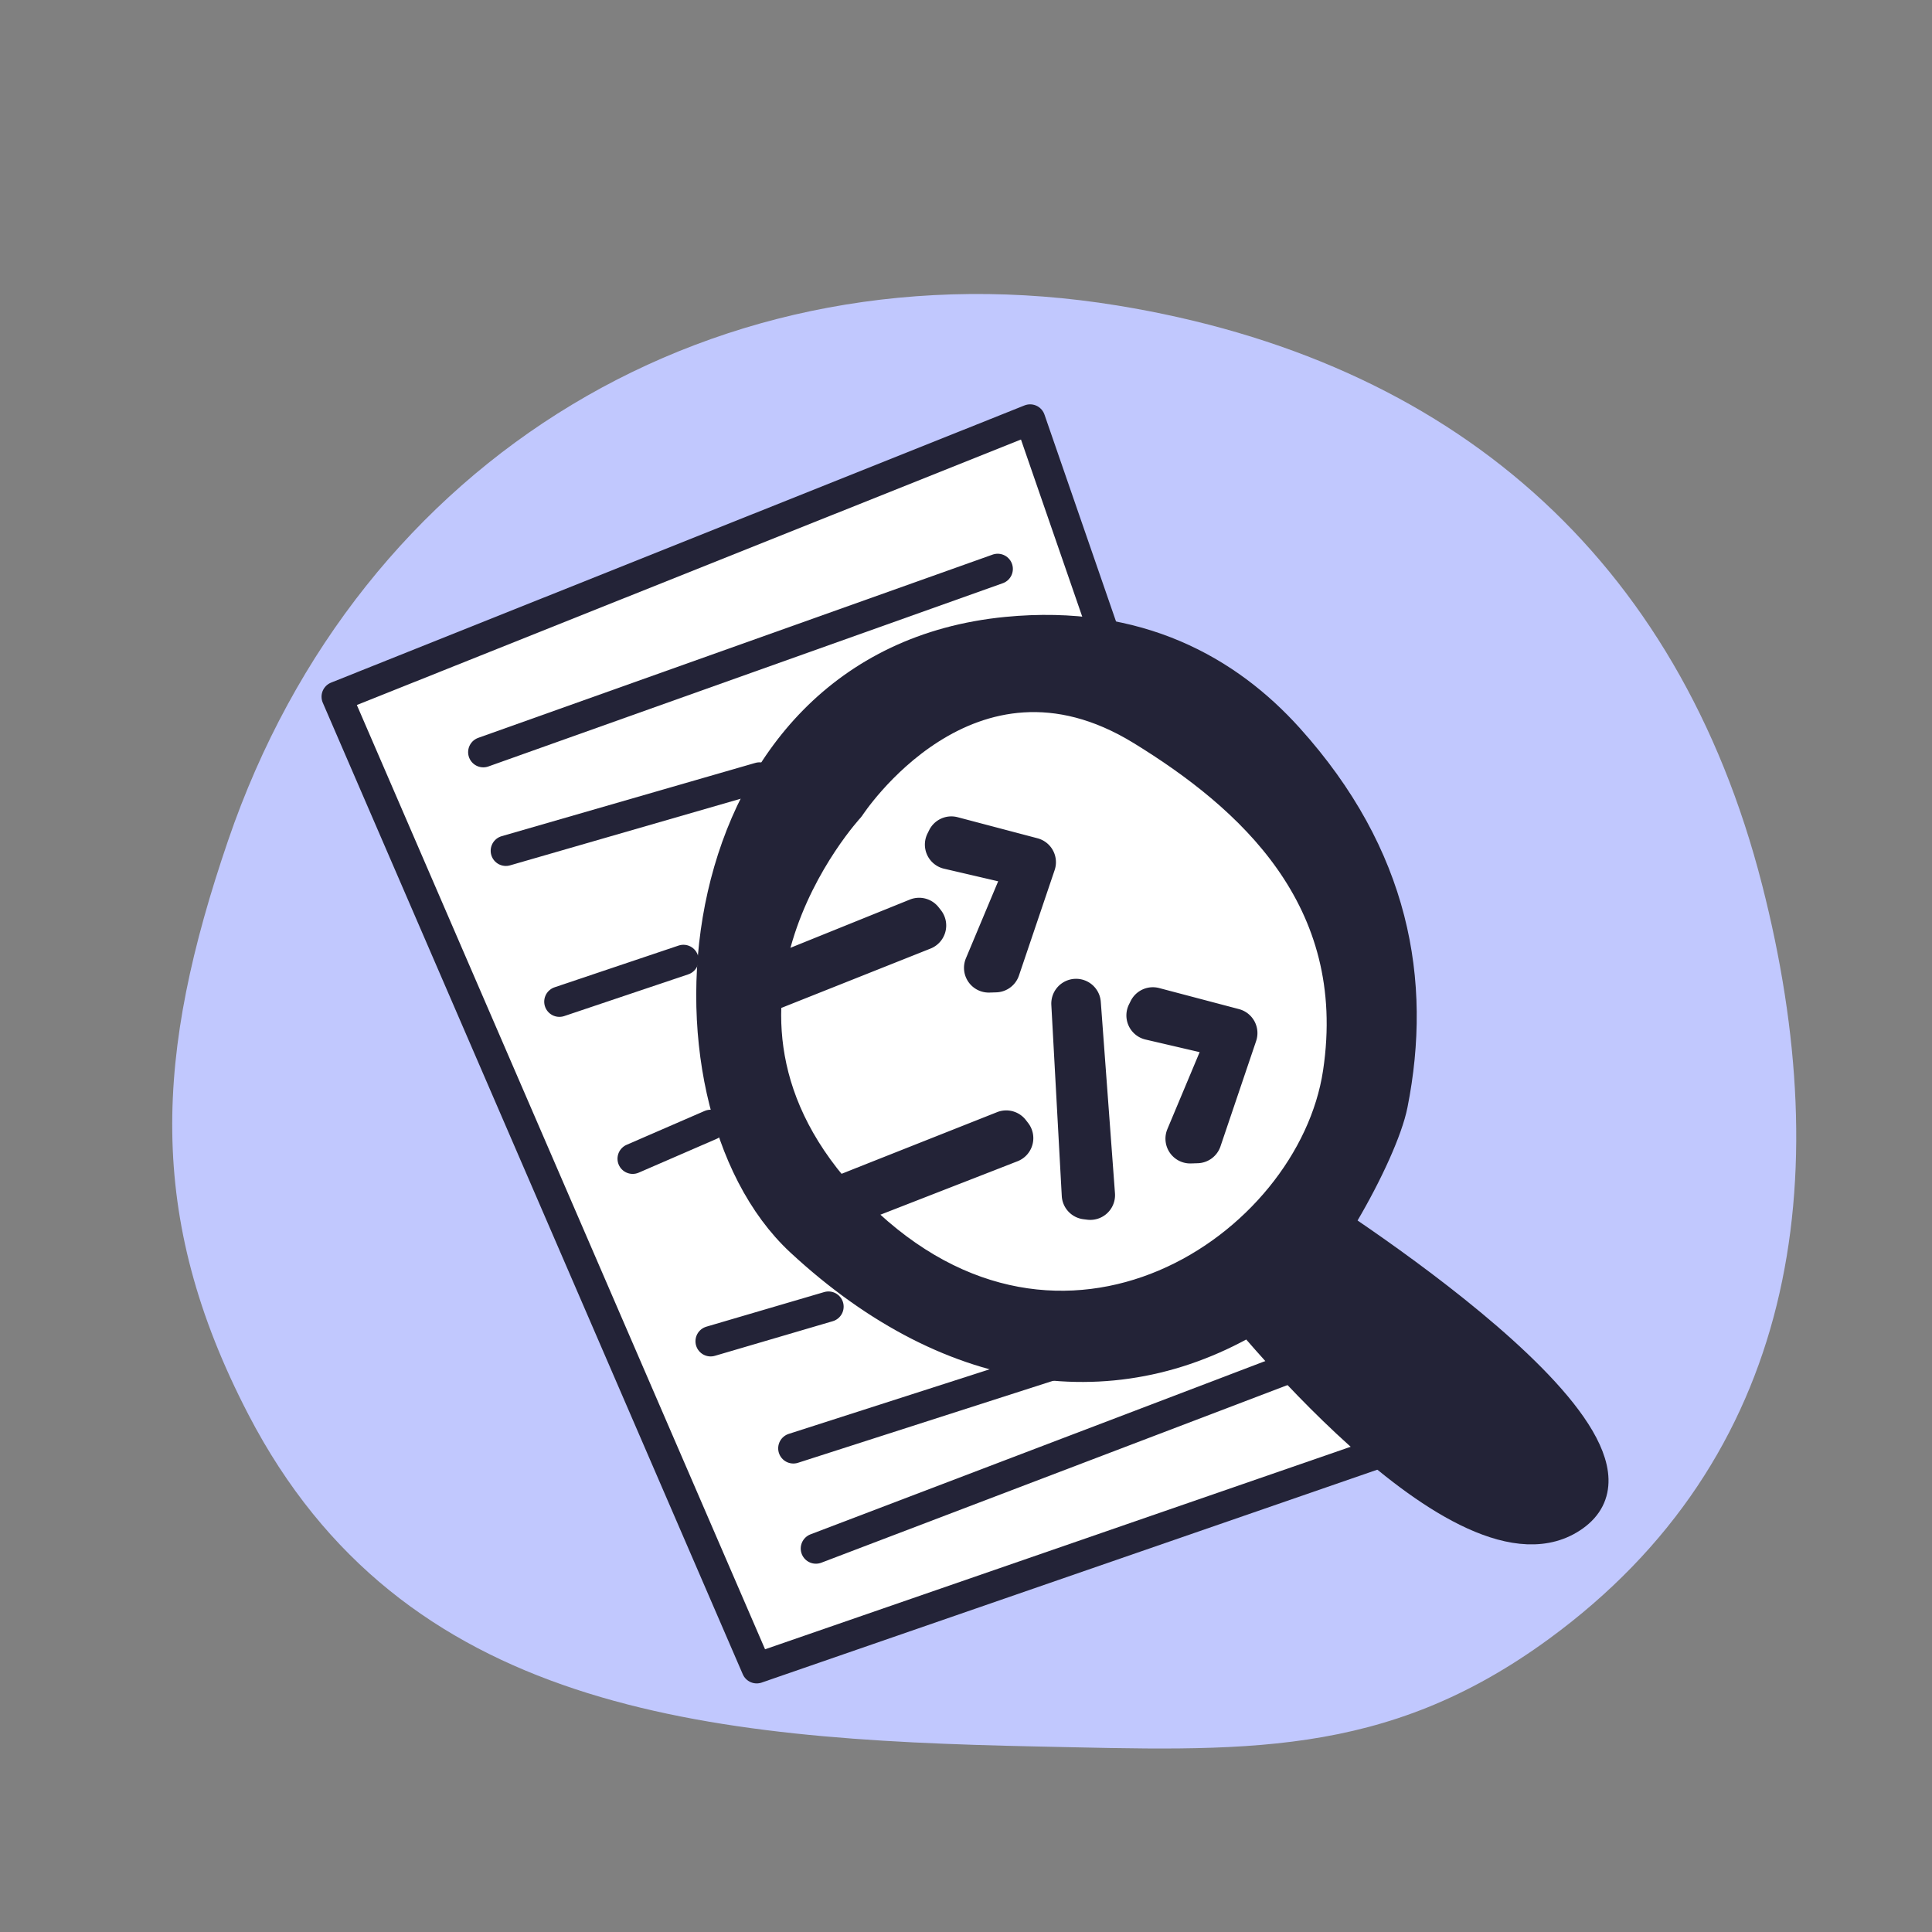 <svg xmlns="http://www.w3.org/2000/svg" width="700" height="700" fill="none"><rect width="100%" height="100%" fill="#808080" stroke="none"/><g clip-path="url(#a)"><path d="M404.946 110.702c-144.945-23.67-274.792 54.826-322.293 193.797-26.279 76.886-30.114 135.807 7.302 207.932C145.7 619.888 254.59 630.28 375.62 632.784c74.071 1.533 125.859 4.72 185.654-39.023 89.492-65.467 104.646-165.828 77.152-273.247-30.395-118.758-112.496-190.056-233.48-209.812Z" fill="#C1C8FE"/><path d="M373.23 152 122 252.43l152.17 352 245.11-84.76-38.46-78.27s20.72-114.8 1.49-133.15c-19.23-18.35-78.88-68.93-78.88-68.93L373.23 152Z" fill="#fff" stroke="#232337" stroke-width="11" stroke-linecap="round" stroke-linejoin="round"/><path d="M445.01 468.92s85.5 108.95 125.33 80.36C610.17 520.69 466 431.83 466 431.83l-20.99 37.09Z" fill="#232337" stroke="#232337" stroke-width="11" stroke-linecap="round" stroke-linejoin="round"/><path d="m361.48 206.13-186.37 66.39m100.08 9.18-91.91 26.55m64.34 39.56-44.94 15.12m54.8 44.64-28.25 12.26m70.94 53.59-42.69 12.54m177.76-8.71-147.79 47.51m186.89-31.8-178.72 68.1" stroke="#232337" stroke-width="11" stroke-linecap="round" stroke-linejoin="round"/><path d="M466.86 267.48c-21.85-24.28-54.37-43.12-102.07-38.49-119.24 11.59-130.51 169-74.7 220.77 55.81 51.77 117.67 58.42 169.25 24.51 16.46-10.82 41.59-55.73 45.23-74.16 8.84-44.59.69-89.98-37.71-132.63Zm17.95 121.2c-9.54 63.45-100 123.9-173.65 51.61s-3.36-147.78-3.36-147.78 43-66.63 105.92-27.91c38.64 23.77 80.64 60.63 71.09 124.08Z" fill="#232337" stroke="#232337" stroke-width="11" stroke-linecap="round" stroke-linejoin="round"/><path d="m296.08 434.7 67.18-26.62a3.482 3.482 0 0 1 4.07 1.09l.83 1.07a3.477 3.477 0 0 1-.141 4.44 3.478 3.478 0 0 1-1.299.92l-66.15 25.79-4.49-6.69Zm94.11-1.67-3.78-69.22a3.485 3.485 0 0 1 .815-2.437 3.485 3.485 0 0 1 3.65-1.09 3.49 3.49 0 0 1 2.097 1.739c.215.416.343.871.378 1.338l5.14 69.39a3.462 3.462 0 0 1-2.372 3.562 3.472 3.472 0 0 1-1.518.148l-1.37-.17a3.472 3.472 0 0 1-3.04-3.26Zm37.85-21.82 12.61-30.08a3.467 3.467 0 0 0-1.058-4.083 3.479 3.479 0 0 0-1.352-.647l-21.94-5.11a3.47 3.47 0 0 1-2.32-4.93l.61-1.23a3.472 3.472 0 0 1 4-1.82l28.92 7.63a3.494 3.494 0 0 1 2.172 1.719 3.476 3.476 0 0 1 .228 2.761l-12.92 38.18a3.466 3.466 0 0 1-3.17 2.36l-2.45.08a3.477 3.477 0 0 1-3.585-3.123 3.478 3.478 0 0 1 .255-1.707ZM268.42 356.6l63.28-25.56a3.478 3.478 0 0 1 4.06 1.08l.84 1.07a3.491 3.491 0 0 1-1.45 5.37l-63.57 25.29a3.454 3.454 0 0 1-4.18-1.29l-.55-.81a3.475 3.475 0 0 1-.434-2.947 3.486 3.486 0 0 1 2.004-2.203Zm86.63-7.29 12.6-30.08a3.472 3.472 0 0 0-.113-2.926 3.482 3.482 0 0 0-2.307-1.804l-21.94-5.11a3.47 3.47 0 0 1-2.32-4.93l.61-1.23a3.468 3.468 0 0 1 4-1.82l28.92 7.63c.461.12.892.334 1.266.629a3.456 3.456 0 0 1 1.134 3.841l-12.92 38.18a3.466 3.466 0 0 1-3.17 2.36l-2.45.08a3.476 3.476 0 0 1-3.567-3.119c-.058-.58.03-1.165.257-1.701Z" fill="#232337" stroke="#232337" stroke-width="11" stroke-linecap="round" stroke-linejoin="round"/></g><defs><clipPath id="a"><path fill="#fff" d="M0 0h700v700H0z"/></clipPath></defs></svg>